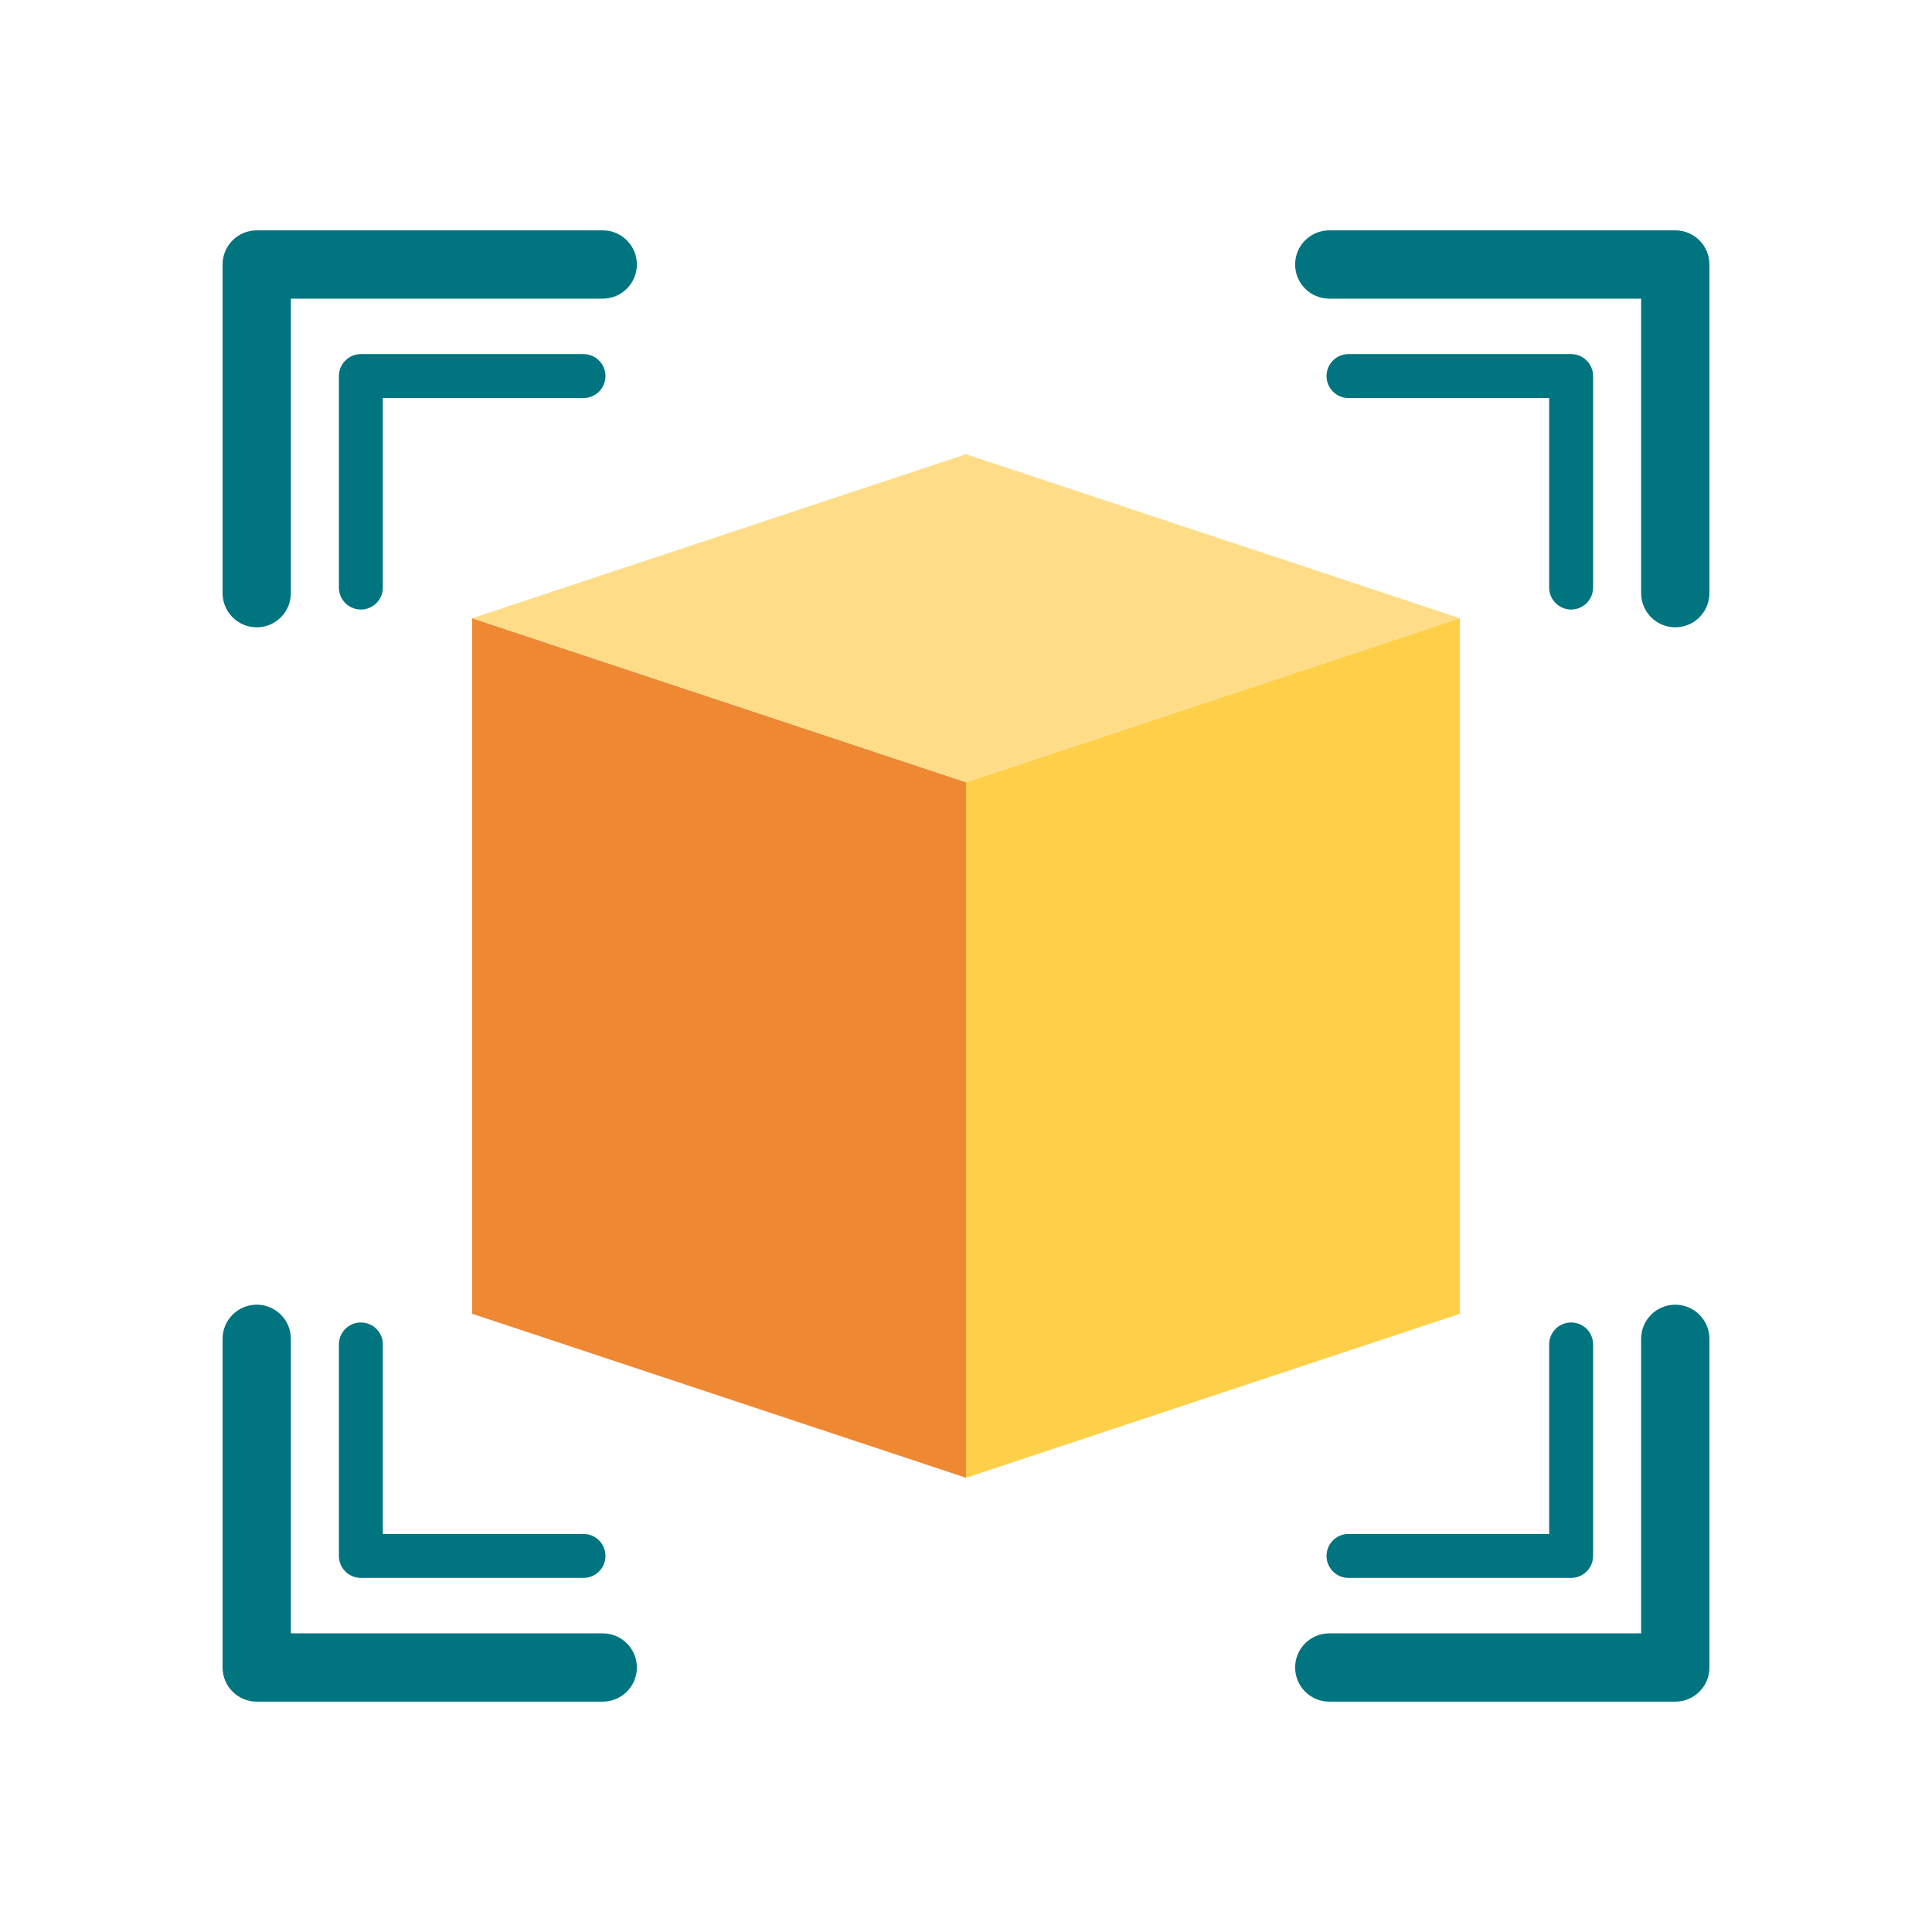 <?xml version="1.0" encoding="UTF-8" standalone="no"?><!DOCTYPE svg PUBLIC "-//W3C//DTD SVG 1.1//EN" "http://www.w3.org/Graphics/SVG/1.1/DTD/svg11.dtd"><svg width="100%" height="100%" viewBox="0 0 500 500" version="1.1" xmlns="http://www.w3.org/2000/svg" xmlns:xlink="http://www.w3.org/1999/xlink" xml:space="preserve" xmlns:serif="http://www.serif.com/" style="fill-rule:evenodd;clip-rule:evenodd;stroke-linejoin:round;stroke-miterlimit:2;"><rect id="Artboard7" x="0" y="0" width="500" height="500" style="fill:none;"/><path d="M249.999,382.445l-127.797,-42.437l0,-180.016l127.797,42.439l0,180.014Z" style="fill:#ef8833;fill-rule:nonzero;"/><path d="M249.999,382.445l127.799,-42.437l-0,-180.016l-127.799,42.439l0,180.014Z" style="fill:#fed049;fill-rule:nonzero;"/><path d="M249.999,117.554l-127.797,42.438l127.797,42.439l127.799,-42.439l-127.799,-42.438Z" style="fill:#fd8;fill-rule:nonzero;"/><path d="M93.393,157.746c-3.14,-0 -5.686,-2.546 -5.686,-5.686l0,-54.733c0,-3.141 2.546,-5.686 5.686,-5.686l57.618,-0c3.139,-0 5.686,2.545 5.686,5.686c0,3.14 -2.547,5.687 -5.686,5.687l-51.93,-0l-0,49.046c-0,3.14 -2.547,5.686 -5.688,5.686Z" style="fill:#007580;fill-rule:nonzero;"/><path d="M66.441,162.348c-4.882,-0 -8.838,-3.956 -8.838,-8.838l0,-85.058c0,-4.882 3.956,-8.838 8.838,-8.838l89.542,0c4.882,0 8.838,3.956 8.838,8.838c-0,4.881 -3.956,8.837 -8.838,8.837l-80.706,0l-0,76.221c-0,4.882 -3.956,8.838 -8.836,8.838Z" style="fill:#007580;fill-rule:nonzero;"/><path d="M406.607,157.746c-3.141,-0 -5.686,-2.546 -5.686,-5.686l-0,-49.046l-51.931,-0c-3.142,-0 -5.687,-2.547 -5.687,-5.687c-0,-3.141 2.545,-5.686 5.687,-5.686l57.617,-0c3.14,-0 5.687,2.545 5.687,5.686l-0,54.733c-0,3.14 -2.547,5.686 -5.687,5.686Z" style="fill:#007580;fill-rule:nonzero;"/><path d="M433.561,162.348c-4.882,-0 -8.838,-3.956 -8.838,-8.838l0,-76.221l-80.706,0c-4.881,0 -8.838,-3.956 -8.838,-8.837c0,-4.882 3.957,-8.838 8.838,-8.838l89.544,0c4.88,0 8.836,3.956 8.836,8.838l-0,85.058c-0,4.882 -3.956,8.838 -8.836,8.838Z" style="fill:#007580;fill-rule:nonzero;"/><path d="M406.607,408.358l-57.617,-0c-3.142,-0 -5.687,-2.544 -5.687,-5.686c-0,-3.141 2.545,-5.686 5.687,-5.686l51.931,0l-0,-49.044c-0,-3.142 2.545,-5.688 5.686,-5.688c3.14,0 5.687,2.546 5.687,5.688l-0,54.73c-0,3.142 -2.547,5.686 -5.687,5.686Z" style="fill:#007580;fill-rule:nonzero;"/><path d="M433.561,440.386l-89.544,-0c-4.881,-0 -8.838,-3.958 -8.838,-8.838c0,-4.88 3.957,-8.837 8.838,-8.837l80.706,-0l0,-76.223c0,-4.88 3.956,-8.837 8.838,-8.837c4.88,-0 8.836,3.957 8.836,8.837l-0,85.06c-0,4.88 -3.956,8.838 -8.836,8.838Z" style="fill:#007580;fill-rule:nonzero;"/><path d="M151.011,408.358l-57.618,-0c-3.14,-0 -5.686,-2.544 -5.686,-5.686l0,-54.73c0,-3.142 2.546,-5.688 5.686,-5.688c3.141,0 5.688,2.546 5.688,5.688l-0,49.044l51.93,0c3.139,0 5.686,2.545 5.686,5.686c0,3.142 -2.547,5.686 -5.686,5.686Z" style="fill:#007580;fill-rule:nonzero;"/><path d="M155.983,440.386l-89.542,-0c-4.882,-0 -8.838,-3.958 -8.838,-8.838l0,-85.06c0,-4.88 3.956,-8.837 8.838,-8.837c4.88,-0 8.836,3.957 8.836,8.837l-0,76.223l80.706,-0c4.882,-0 8.838,3.957 8.838,8.837c-0,4.88 -3.956,8.838 -8.838,8.838Z" style="fill:#007580;fill-rule:nonzero;"/></svg>